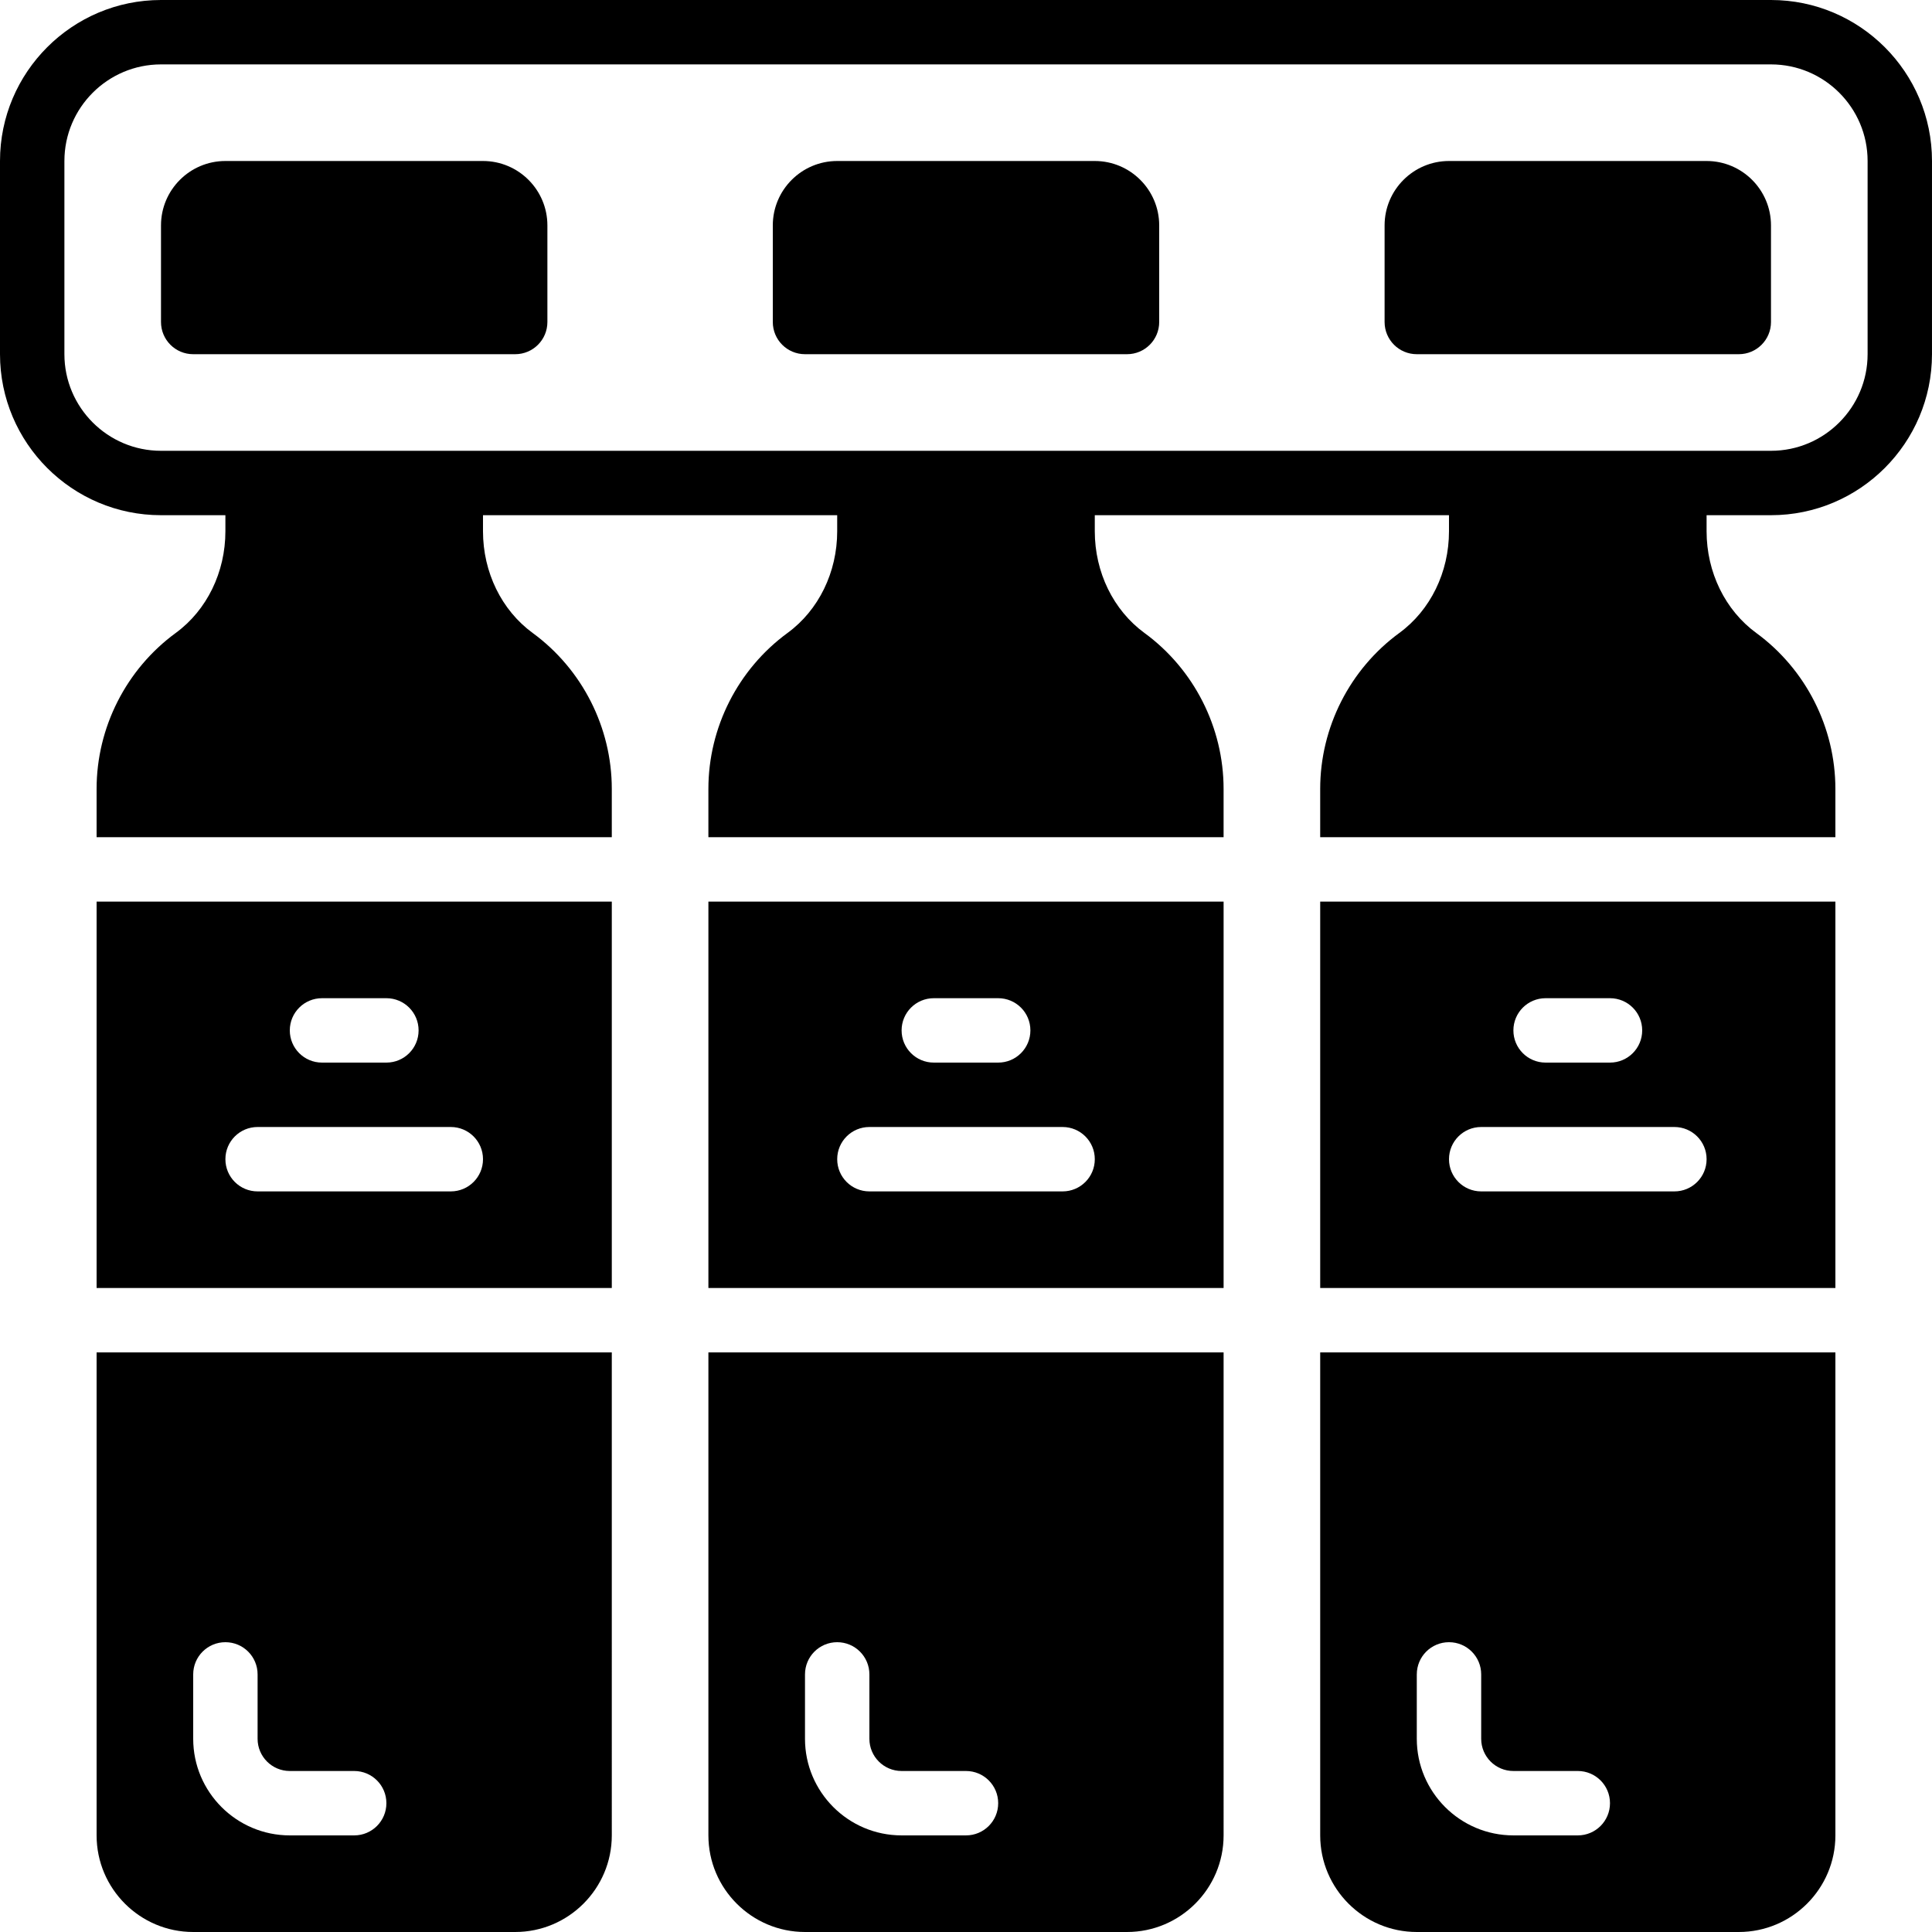 <?xml version="1.0" encoding="iso-8859-1"?>
<!-- Uploaded to: SVG Repo, www.svgrepo.com, Generator: SVG Repo Mixer Tools -->
<svg fill="#000000" height="800px" width="800px" version="1.1" id="Layer_1" xmlns="http://www.w3.org/2000/svg" xmlns:xlink="http://www.w3.org/1999/xlink" 
	 viewBox="0 0 503.607 503.607" xml:space="preserve">
<g>
	<g>
		<g>
			<path d="M125.902,41.967H58.754c-9.258,0-16.787,7.529-16.787,16.787v25.18c0,4.642,3.752,8.393,8.393,8.393h83.934
				c4.642,0,8.393-3.752,8.393-8.393v-25.18C142.689,49.496,135.16,41.967,125.902,41.967z"/>
			<path d="M285.377,41.967H218.23c-9.258,0-16.787,7.529-16.787,16.787v25.18c0,4.642,3.752,8.393,8.393,8.393h83.934
				c4.642,0,8.393-3.752,8.393-8.393v-25.18C302.164,49.496,294.635,41.967,285.377,41.967z"/>
			<path d="M444.852,41.967h-67.148c-9.258,0-16.787,7.529-16.787,16.787v25.18c0,4.642,3.752,8.393,8.393,8.393h83.934
				c4.642,0,8.393-3.752,8.393-8.393v-25.18C461.639,49.496,454.11,41.967,444.852,41.967z"/>
			<path d="M461.639,0H41.967C18.826,0,0,18.826,0,41.967v50.361c0,23.141,18.826,41.967,41.967,41.967h16.787v4.197
				c0,10.668-4.835,20.564-12.934,26.49c-12.926,9.451-20.64,24.652-20.64,40.658v12.59h134.295v-12.59
				c0-16.006-7.714-31.207-20.631-40.649c-8.108-5.934-12.943-15.83-12.943-26.498v-4.197h92.328v4.197
				c0,10.668-4.835,20.564-12.934,26.49c-12.926,9.451-20.64,24.652-20.64,40.658v12.59h134.295v-12.59
				c0-16.006-7.714-31.207-20.631-40.649c-8.108-5.934-12.943-15.83-12.943-26.498v-4.197h92.328v4.197
				c0,10.668-4.835,20.564-12.934,26.49c-12.926,9.451-20.639,24.652-20.639,40.658v12.59h134.295v-12.59
				c0-16.006-7.714-31.207-20.631-40.649c-8.108-5.934-12.943-15.83-12.943-26.498v-4.197h16.787
				c23.141,0,41.967-18.826,41.967-41.967V41.967C503.607,18.826,484.78,0,461.639,0z M486.82,92.328
				c0,13.883-11.298,25.18-25.18,25.18h-25.18h-50.361H276.984h-50.361H117.508H67.148h-25.18c-13.883,0-25.18-11.298-25.18-25.18
				V41.967c0-13.883,11.298-25.18,25.18-25.18h419.672c13.883,0,25.18,11.298,25.18,25.18V92.328z"/>
			<path d="M344.131,335.738h134.295V235.016H344.131V335.738z M402.885,260.197h16.787c4.642,0,8.393,3.752,8.393,8.393
				c0,4.642-3.752,8.393-8.393,8.393h-16.787c-4.642,0-8.393-3.752-8.393-8.393C394.492,263.949,398.244,260.197,402.885,260.197z
				 M386.098,293.771h50.361c4.642,0,8.393,3.752,8.393,8.393c0,4.642-3.752,8.393-8.393,8.393h-50.361
				c-4.642,0-8.393-3.752-8.393-8.393C377.705,297.522,381.457,293.771,386.098,293.771z"/>
			<path d="M344.131,478.426c0,13.883,11.298,25.18,25.18,25.18h83.934c13.883,0,25.18-11.298,25.18-25.18V352.525H344.131V478.426z
				 M369.311,436.459c0-4.642,3.752-8.393,8.393-8.393c4.642,0,8.393,3.752,8.393,8.393v16.787c0,4.633,3.76,8.393,8.393,8.393
				h16.787c4.642,0,8.393,3.752,8.393,8.393c0,4.642-3.752,8.393-8.393,8.393h-16.787c-13.883,0-25.18-11.298-25.18-25.18V436.459z"
				/>
			<path d="M184.656,335.738h134.295V235.016H184.656V335.738z M243.41,260.197h16.787c4.642,0,8.393,3.752,8.393,8.393
				c0,4.642-3.752,8.393-8.393,8.393H243.41c-4.642,0-8.393-3.752-8.393-8.393C235.016,263.949,238.768,260.197,243.41,260.197z
				 M226.623,293.771h50.361c4.642,0,8.393,3.752,8.393,8.393c0,4.642-3.752,8.393-8.393,8.393h-50.361
				c-4.642,0-8.393-3.752-8.393-8.393C218.23,297.522,221.981,293.771,226.623,293.771z"/>
			<path d="M184.656,478.426c0,13.883,11.298,25.18,25.18,25.18h83.934c13.883,0,25.18-11.298,25.18-25.18V352.525H184.656V478.426z
				 M209.836,436.459c0-4.642,3.752-8.393,8.393-8.393s8.393,3.752,8.393,8.393v16.787c0,4.633,3.76,8.393,8.393,8.393h16.787
				c4.642,0,8.393,3.752,8.393,8.393c0,4.642-3.752,8.393-8.393,8.393h-16.787c-13.883,0-25.18-11.298-25.18-25.18V436.459z"/>
			<path d="M25.18,335.738h134.295V235.016H25.18V335.738z M83.934,260.197h16.787c4.642,0,8.393,3.752,8.393,8.393
				c0,4.642-3.752,8.393-8.393,8.393H83.934c-4.642,0-8.393-3.752-8.393-8.393C75.541,263.949,79.293,260.197,83.934,260.197z
				 M67.148,293.771h50.361c4.642,0,8.393,3.752,8.393,8.393c0,4.642-3.752,8.393-8.393,8.393H67.148
				c-4.642,0-8.393-3.752-8.393-8.393C58.754,297.522,62.506,293.771,67.148,293.771z"/>
			<path d="M25.18,478.426c0,13.883,11.298,25.18,25.18,25.18h83.934c13.883,0,25.18-11.298,25.18-25.18V352.525H25.18V478.426z
				 M50.361,436.459c0-4.642,3.752-8.393,8.393-8.393c4.642,0,8.393,3.752,8.393,8.393v16.787c0,4.633,3.76,8.393,8.393,8.393
				h16.787c4.642,0,8.393,3.752,8.393,8.393c0,4.642-3.752,8.393-8.393,8.393H75.541c-13.883,0-25.18-11.298-25.18-25.18V436.459z"
				/>
		</g>
	</g>
</g>
</svg>